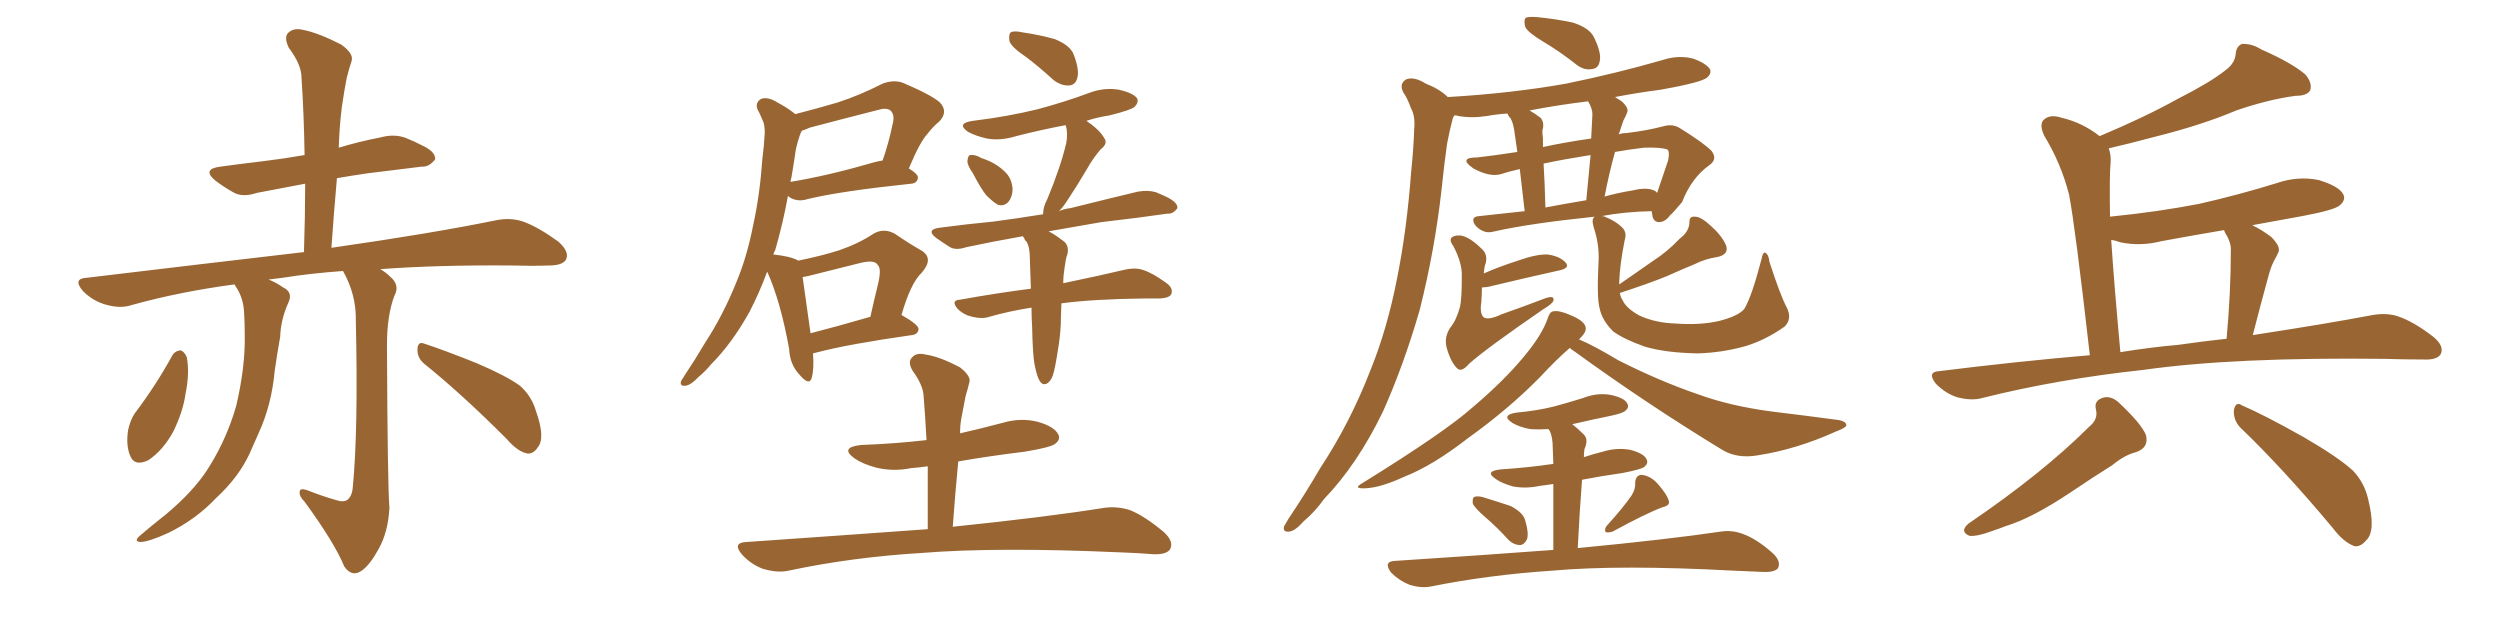<svg xmlns="http://www.w3.org/2000/svg" xmlns:xlink="http://www.w3.org/1999/xlink" width="600" height="150"><path fill="#996633" padding="10" d="M81.01 120.12L81.01 120.12Q82.47 120.56 83.35 119.97L83.35 119.97Q84.52 119.09 84.67 116.89L84.67 116.89Q85.99 103.42 85.40 77.05L85.40 77.05Q85.55 70.75 82.32 65.04L82.32 65.04Q74.27 65.63 67.97 66.65L67.97 66.65Q65.92 66.94 64.45 67.09L64.45 67.09Q66.06 67.68 67.97 68.99L67.97 68.99Q70.46 70.17 69.14 72.80L69.14 72.80Q67.38 76.76 67.24 80.86L67.24 80.86Q66.50 84.96 65.92 89.06L65.92 89.06Q65.19 97.12 62.11 103.86L62.11 103.86Q60.94 106.49 59.91 108.84L59.91 108.84Q57.28 114.55 51.86 119.53L51.86 119.53Q47.02 124.66 40.43 127.88L40.43 127.88Q35.60 130.08 33.69 130.08L33.69 130.08Q31.93 129.93 33.69 128.47L33.69 128.47Q35.74 126.71 37.94 124.95L37.94 124.95Q39.84 123.49 41.31 122.17L41.31 122.17Q47.46 116.75 50.54 111.47L50.54 111.47Q54.49 105.03 56.69 97.41L56.69 97.41Q58.89 88.04 58.74 80.42L58.74 80.42Q58.74 77.49 58.59 75.15L58.59 75.15Q58.45 71.48 56.54 68.70L56.54 68.70Q56.40 68.41 56.25 68.26L56.25 68.26Q43.07 70.02 31.49 73.24L31.49 73.24Q28.86 74.12 25.34 73.10L25.34 73.10Q22.27 72.22 19.92 69.87L19.92 69.87Q17.29 66.80 20.95 66.65L20.95 66.65Q49.07 63.28 72.95 60.50L72.95 60.50Q73.24 51.71 73.24 44.09L73.24 44.09Q66.94 45.26 61.67 46.29L61.67 46.29Q58.15 47.46 55.96 46.14L55.96 46.14Q53.61 44.82 51.71 43.36L51.71 43.36Q48.34 40.58 52.88 39.99L52.88 39.99Q58.30 39.26 63.28 38.67L63.28 38.67Q68.12 38.09 73.10 37.21L73.10 37.21Q72.95 27.54 72.36 18.60L72.36 18.60Q72.36 15.53 69.29 11.43L69.29 11.43Q68.12 8.94 69.14 7.91L69.14 7.91Q70.46 6.59 72.80 7.18L72.80 7.18Q76.46 7.91 81.88 10.69L81.88 10.69Q84.96 12.89 84.38 14.65L84.38 14.65Q83.79 16.41 83.20 18.75L83.20 18.75Q82.62 21.68 82.03 25.78L82.03 25.78Q81.45 30.47 81.30 35.45L81.30 35.45Q86.13 33.98 91.41 32.96L91.41 32.96Q94.63 32.08 97.41 33.11L97.41 33.11Q99.90 34.13 100.93 34.72L100.93 34.72Q104.59 36.33 104.44 38.23L104.44 38.23Q102.98 40.14 101.22 39.99L101.22 39.99Q95.36 40.72 88.18 41.60L88.18 41.60Q84.08 42.19 80.86 42.77L80.86 42.77Q80.13 50.98 79.54 59.47L79.54 59.47Q104.00 55.96 118.95 52.88L118.95 52.88Q122.46 52.15 125.54 53.17L125.54 53.17Q129.20 54.49 134.03 58.01L134.03 58.01Q136.82 60.50 135.79 62.40L135.79 62.40Q134.91 63.72 131.69 63.72L131.69 63.72Q127.59 63.87 122.75 63.72L122.75 63.72Q105.03 63.57 91.26 64.60L91.26 64.60Q92.58 65.33 93.60 66.36L93.60 66.36Q96.09 68.41 94.63 71.04L94.63 71.04Q92.87 75.73 92.87 82.91L92.87 82.91Q93.02 116.60 93.46 121.88L93.46 121.88Q93.16 127.73 90.82 131.84L90.82 131.84Q88.92 135.35 87.01 136.82L87.01 136.82Q84.52 138.72 82.62 135.94L82.62 135.94Q80.27 130.22 73.10 120.41L73.10 120.41Q71.78 119.09 71.92 118.07L71.92 118.07Q71.92 117.04 73.68 117.63L73.68 117.63Q77.34 119.09 81.01 120.12ZM41.31 85.40L41.31 85.40Q41.89 84.23 43.36 84.08L43.36 84.08Q44.24 84.38 44.82 85.69L44.82 85.69Q45.56 89.50 44.53 94.48L44.53 94.48Q43.95 98.73 41.60 103.56L41.60 103.56Q39.11 108.11 35.60 110.45L35.60 110.45Q32.23 112.06 31.20 109.28L31.20 109.28Q30.18 106.79 30.76 103.13L30.76 103.13Q31.35 100.63 32.37 99.17L32.37 99.17Q37.35 92.58 41.31 85.40ZM101.81 87.30L101.81 87.30L101.81 87.30Q100.05 85.84 100.20 83.64L100.20 83.64Q100.34 81.88 101.81 82.47L101.81 82.47Q106.35 83.94 114.40 87.16L114.40 87.16Q121.58 90.23 124.80 92.58L124.80 92.58Q127.59 95.07 128.61 98.58L128.61 98.58Q130.96 105.18 129.05 107.37L129.05 107.37Q128.03 108.98 126.56 108.84L126.56 108.84Q124.22 108.40 121.58 105.32L121.58 105.32Q110.74 94.48 101.81 87.30ZM195.12 84.81L195.12 84.81Q195.41 88.48 194.82 90.67L194.82 90.67Q194.24 92.72 191.89 89.94L191.89 89.94Q189.55 87.45 189.40 83.79L189.40 83.79Q187.35 72.36 184.13 65.19L184.13 65.19Q182.23 70.31 179.88 74.85L179.88 74.85Q175.63 82.47 170.65 87.45L170.65 87.45Q169.34 89.06 167.58 90.53L167.58 90.53Q165.82 92.43 164.50 92.58L164.50 92.58Q163.04 92.72 163.48 91.41L163.48 91.41Q163.92 90.67 164.50 89.79L164.50 89.79Q166.85 86.28 169.19 82.32L169.19 82.32Q173.58 75.59 176.81 67.53L176.81 67.53Q179.30 61.52 180.76 54.05L180.76 54.05Q182.37 46.73 182.96 38.23L182.96 38.23Q183.40 34.86 183.54 31.79L183.54 31.79Q183.54 29.74 182.96 28.71L182.96 28.71Q182.37 27.25 181.79 26.22L181.79 26.22Q181.20 24.61 182.67 23.73L182.67 23.73Q184.28 23.14 186.62 24.61L186.62 24.61Q189.11 25.93 190.87 27.39L190.87 27.39Q196.00 26.07 200.98 24.61L200.98 24.61Q206.40 22.85 211.82 20.07L211.82 20.07Q214.60 19.04 216.80 19.92L216.80 19.92Q223.68 22.85 225.59 24.61L225.59 24.61Q227.64 26.81 225.44 29.15L225.44 29.15Q223.97 30.32 222.51 32.23L222.51 32.23Q220.75 34.13 218.12 40.43L218.12 40.43Q220.31 41.75 220.31 42.63L220.31 42.63Q220.17 43.95 218.70 44.09L218.70 44.09Q201.86 45.85 193.95 47.75L193.95 47.75Q192.19 48.34 190.72 47.90L190.72 47.90Q189.70 47.61 189.11 47.02L189.11 47.02Q187.94 53.47 186.04 60.06L186.04 60.06Q185.74 60.50 185.60 61.08L185.60 61.08Q189.84 61.52 191.60 62.55L191.60 62.55Q197.31 61.38 201.42 60.06L201.42 60.06Q206.10 58.45 209.62 56.10L209.62 56.10Q212.11 54.64 214.75 56.10L214.75 56.10Q218.41 58.59 221.04 60.06L221.04 60.06Q224.27 61.96 221.19 65.48L221.19 65.48Q218.55 67.97 216.36 75.59L216.36 75.59Q220.46 77.93 220.46 78.96L220.46 78.96Q220.31 80.27 218.85 80.42L218.85 80.42Q203.47 82.62 196.29 84.52L196.29 84.52Q195.56 84.67 195.12 84.81ZM194.53 79.98L194.53 79.98Q200.83 78.37 208.89 76.03L208.89 76.03Q209.77 72.07 210.64 68.55L210.64 68.55Q211.67 64.45 210.64 63.57L210.64 63.57Q209.91 62.26 206.40 63.13L206.40 63.13Q201.12 64.45 195.26 65.92L195.26 65.92Q193.65 66.36 192.63 66.50L192.63 66.50Q193.07 69.87 194.53 79.98ZM189.99 42.33L189.99 42.33Q189.84 43.07 189.70 43.65L189.70 43.65Q198.63 42.19 209.77 38.96L209.77 38.96Q210.79 38.67 211.82 38.53L211.82 38.53Q213.28 34.42 214.31 29.44L214.31 29.44Q214.75 27.54 213.72 26.51L213.72 26.51Q212.70 25.78 210.79 26.37L210.79 26.37Q202.73 28.42 194.38 30.62L194.38 30.62Q193.07 31.20 192.48 31.35L192.48 31.35Q192.19 31.79 192.04 32.23L192.04 32.23Q191.46 33.84 191.02 35.74L191.02 35.74Q190.58 38.82 189.99 42.33ZM246.39 13.77L246.39 13.77Q242.87 11.43 242.29 9.96L242.29 9.96Q241.99 8.35 242.58 7.76L242.58 7.76Q243.46 7.32 245.36 7.76L245.36 7.76Q249.46 8.35 253.13 9.38L253.13 9.38Q256.79 10.84 257.67 13.04L257.67 13.04Q259.13 16.85 258.54 18.75L258.54 18.75Q258.11 20.36 256.64 20.51L256.64 20.51Q254.74 20.65 252.83 19.19L252.83 19.19Q249.46 16.11 246.39 13.77ZM233.50 41.60L233.50 41.60Q232.18 39.70 232.18 38.67L232.18 38.67Q232.32 37.21 232.91 37.21L232.91 37.21Q234.08 37.06 235.55 37.94L235.55 37.94Q236.43 38.23 237.45 38.67L237.45 38.67Q239.65 39.70 241.11 41.16L241.11 41.16Q242.87 42.77 243.02 45.41L243.02 45.41Q243.02 47.17 241.99 48.49L241.99 48.49Q240.82 49.66 239.36 49.07L239.36 49.07Q238.18 48.34 236.72 46.88L236.72 46.88Q235.40 45.26 233.50 41.60ZM248.29 87.45L248.29 87.45Q247.85 85.25 247.71 78.52L247.71 78.52Q247.56 76.03 247.56 73.83L247.56 73.83Q241.99 74.71 237.45 76.03L237.45 76.03Q235.69 76.61 233.35 76.03L233.35 76.03Q231.30 75.59 229.83 74.12L229.83 74.12Q228.08 72.07 230.42 71.92L230.42 71.92Q239.36 70.31 247.41 69.29L247.41 69.29Q247.27 64.45 247.12 60.79L247.12 60.79Q246.97 59.03 246.39 58.01L246.39 58.01Q245.95 57.71 245.80 57.13L245.80 57.13Q245.51 56.84 245.51 56.69L245.51 56.69Q238.04 58.01 231.88 59.33L231.88 59.33Q229.25 60.21 227.78 59.18L227.78 59.18Q226.17 58.15 224.71 57.13L224.71 57.13Q222.07 55.08 225.59 54.64L225.59 54.64Q232.32 53.76 238.48 53.17L238.48 53.17Q244.04 52.44 250.34 51.42L250.34 51.42Q250.34 49.66 251.37 47.75L251.37 47.75Q254.59 39.99 255.91 34.28L255.91 34.28Q256.35 31.93 255.76 30.03L255.76 30.03Q249.61 31.20 243.90 32.67L243.90 32.67Q240.09 33.84 236.87 33.25L236.87 33.25Q234.23 32.67 232.32 31.64L232.32 31.64Q229.39 29.59 233.50 29.00L233.50 29.00Q241.85 27.98 249.02 26.22L249.02 26.22Q255.62 24.46 261.47 22.27L261.47 22.27Q264.99 20.95 268.51 21.53L268.51 21.53Q271.88 22.27 272.90 23.58L272.90 23.58Q273.34 24.61 272.31 25.63L272.31 25.63Q271.58 26.37 266.31 27.69L266.31 27.69Q263.38 28.13 260.74 29.00L260.74 29.00Q263.96 31.20 264.99 33.11L264.99 33.11Q266.02 34.42 264.11 35.89L264.11 35.89Q262.06 38.38 261.04 40.28L261.04 40.28Q258.54 44.53 256.20 48.05L256.20 48.05Q255.18 49.66 254.15 50.68L254.15 50.68Q255.47 50.10 256.93 49.95L256.93 49.95Q265.14 47.90 273.05 46.00L273.05 46.00Q275.54 45.56 277.44 46.14L277.44 46.14Q279.20 46.88 280.08 47.31L280.08 47.31Q282.71 48.63 282.57 49.95L282.57 49.95Q281.54 51.42 280.22 51.27L280.22 51.27Q273.19 52.29 264.26 53.32L264.26 53.32Q257.37 54.49 251.66 55.52L251.66 55.52Q253.13 56.25 255.03 57.71L255.03 57.71Q256.64 58.74 256.20 60.94L256.20 60.94Q255.91 61.67 255.76 62.55L255.76 62.55Q255.62 63.43 255.47 64.45L255.47 64.45Q255.18 66.21 255.18 67.97L255.18 67.97Q264.40 66.06 269.82 64.75L269.82 64.75Q272.31 64.16 274.22 64.75L274.22 64.75Q276.56 65.48 279.79 67.82L279.79 67.82Q281.69 69.14 281.10 70.61L281.10 70.61Q280.66 71.48 278.47 71.63L278.47 71.63Q276.71 71.63 274.80 71.63L274.80 71.63Q262.35 71.78 254.74 72.80L254.74 72.80Q254.59 76.32 254.59 77.78L254.59 77.78Q254.44 81.01 253.86 84.23L253.86 84.23Q253.27 88.18 252.69 90.09L252.69 90.09Q252.10 91.70 251.07 92.14L251.07 92.14Q250.20 92.43 249.61 91.55L249.61 91.55Q248.88 90.53 248.29 87.45ZM222.66 127.00L222.66 127.00L222.66 127.00Q222.66 119.09 222.66 111.91L222.66 111.91Q220.61 112.21 218.70 112.35L218.70 112.35Q214.31 113.23 210.21 112.21L210.21 112.21Q206.98 111.33 205.08 110.01L205.08 110.01Q201.42 107.37 206.69 106.79L206.69 106.79Q214.89 106.49 222.36 105.62L222.36 105.62Q222.07 99.90 221.63 94.63L221.63 94.63Q221.34 92.14 218.99 88.92L218.99 88.92Q217.82 86.87 218.85 85.84L218.85 85.84Q219.87 84.52 222.22 85.11L222.22 85.11Q225.44 85.55 230.42 88.18L230.42 88.18Q233.20 90.38 232.62 91.85L232.62 91.85Q232.32 93.16 231.74 95.07L231.74 95.07Q231.30 97.27 230.71 100.49L230.71 100.49Q230.42 102.10 230.42 104.00L230.42 104.00Q235.55 102.83 240.53 101.51L240.53 101.51Q244.92 100.20 249.02 101.22L249.02 101.22Q253.13 102.39 254.00 104.30L254.00 104.30Q254.59 105.47 253.27 106.49L253.27 106.49Q252.25 107.37 245.95 108.40L245.95 108.40Q237.60 109.42 229.98 110.74L229.98 110.74Q229.25 118.36 228.66 126.42L228.66 126.42Q251.37 124.07 264.99 121.88L264.99 121.88Q268.21 121.44 271.29 122.46L271.29 122.46Q274.80 123.93 279.20 127.59L279.20 127.59Q281.84 129.93 280.81 131.84L280.81 131.84Q279.93 133.15 276.71 133.01L276.71 133.01Q273.05 132.71 268.95 132.57L268.95 132.57Q239.36 131.25 221.19 132.71L221.19 132.71Q204.35 133.74 189.26 136.96L189.26 136.96Q186.62 137.55 183.11 136.52L183.11 136.52Q180.32 135.50 178.13 133.15L178.13 133.15Q175.63 130.22 179.15 130.08L179.15 130.08Q202.44 128.47 222.66 127.00ZM370.31 9.96L370.31 9.96Q366.65 7.76 366.06 6.45L366.06 6.45Q365.63 4.83 366.21 4.25L366.21 4.25Q366.94 3.96 368.85 4.10L368.85 4.10Q373.39 4.54 377.49 5.42L377.49 5.42Q381.59 6.74 382.62 9.08L382.62 9.08Q384.38 12.74 383.94 14.65L383.94 14.65Q383.64 16.41 382.18 16.55L382.18 16.55Q380.27 16.99 378.37 15.53L378.37 15.53Q374.27 12.30 370.31 9.96ZM356.10 65.63L356.10 65.63Q359.77 64.01 364.31 62.55L364.31 62.55Q368.85 60.94 371.48 61.08L371.48 61.08Q374.41 61.52 375.73 62.99L375.73 62.99Q376.90 64.31 374.27 64.89L374.27 64.89Q366.94 66.50 357.13 68.85L357.13 68.85Q356.10 68.99 355.66 68.99L355.66 68.99Q355.66 70.61 355.52 72.51L355.52 72.51Q355.08 75.29 356.10 76.17L356.10 76.17Q357.28 76.90 360.35 75.44L360.35 75.44Q365.77 73.54 370.75 71.63L370.75 71.63Q373.24 70.75 372.80 72.22L372.80 72.22Q372.51 72.95 370.31 74.27L370.31 74.27Q356.69 83.64 352.59 87.30L352.59 87.30Q350.83 89.36 349.80 88.48L349.80 88.48Q348.19 87.01 347.17 83.35L347.17 83.35Q346.58 80.86 348.05 78.66L348.05 78.66Q349.51 76.90 350.39 73.68L350.39 73.68Q350.83 71.92 350.83 66.50L350.83 66.50Q350.98 63.13 348.78 59.03L348.78 59.03Q347.61 57.42 348.63 56.84L348.63 56.84Q349.37 56.40 350.68 56.54L350.68 56.54Q352.88 56.98 355.66 59.77L355.66 59.77Q357.13 61.08 356.54 63.28L356.54 63.28Q356.25 63.87 356.10 65.63ZM428.76 73.68L428.76 73.68Q430.22 76.46 428.32 78.37L428.32 78.37Q423.78 81.59 418.95 83.06L418.95 83.06Q413.23 84.67 407.37 84.81L407.37 84.81Q399.76 84.67 394.78 83.20L394.78 83.20Q389.79 81.45 387.16 79.54L387.16 79.54Q384.52 76.90 383.94 74.12L383.94 74.12Q383.20 71.63 383.64 63.13L383.64 63.13Q383.94 58.89 382.47 54.49L382.47 54.49Q381.88 52.44 382.76 52.00L382.76 52.00Q367.24 53.61 358.74 55.52L358.74 55.52Q357.13 55.96 356.10 55.52L356.10 55.52Q354.93 55.08 354.05 54.05L354.05 54.05Q352.73 52.00 355.08 51.86L355.08 51.86Q360.21 51.27 365.92 50.68L365.92 50.68Q365.19 44.53 364.75 40.58L364.75 40.58Q362.11 41.16 360.35 41.75L360.35 41.75Q357.71 42.63 353.61 40.43L353.61 40.43Q351.56 38.96 352.00 38.38L352.00 38.38Q352.29 37.79 354.49 37.79L354.49 37.79Q358.45 37.35 364.16 36.47L364.16 36.47Q363.57 32.23 363.43 31.35L363.43 31.35Q363.13 29.44 362.55 28.42L362.55 28.42Q361.96 27.83 361.82 27.25L361.82 27.25Q359.33 27.39 356.98 27.83L356.98 27.83Q353.17 28.42 349.95 27.83L349.95 27.83Q349.66 27.69 349.07 27.69L349.07 27.69Q348.78 27.98 348.63 28.56L348.63 28.56Q347.90 31.35 347.31 34.42L347.31 34.42Q346.58 39.55 346.00 45.26L346.00 45.26Q344.38 59.91 340.72 74.41L340.72 74.41Q336.91 87.60 331.93 98.73L331.93 98.73Q325.78 111.47 317.72 119.82L317.72 119.82Q315.67 122.75 312.89 125.10L312.89 125.10Q310.84 127.44 309.38 127.59L309.38 127.59Q307.76 127.73 308.20 126.27L308.20 126.27Q308.64 125.54 309.23 124.51L309.23 124.51Q313.18 118.65 316.85 112.35L316.85 112.35Q324.02 101.51 329.00 88.62L329.00 88.62Q332.96 78.81 335.30 66.80L335.30 66.80Q337.65 55.08 338.67 41.31L338.67 41.31Q339.26 35.60 339.40 31.05L339.40 31.05Q339.70 27.83 338.67 26.07L338.67 26.07Q337.79 23.58 336.77 22.12L336.77 22.12Q335.74 20.07 337.50 19.04L337.50 19.04Q339.40 18.31 342.19 20.07L342.19 20.07Q345.56 21.39 347.46 23.29L347.46 23.29Q362.70 22.41 375.88 20.07L375.88 20.07Q388.04 17.58 399.17 14.36L399.17 14.36Q402.83 13.18 406.35 14.06L406.35 14.06Q409.57 15.23 410.45 16.70L410.45 16.70Q410.74 17.72 409.72 18.60L409.72 18.60Q408.40 19.78 398.58 21.53L398.58 21.53Q392.87 22.27 387.60 23.29L387.60 23.29Q388.33 23.73 389.21 24.32L389.21 24.32Q390.97 25.93 390.53 26.95L390.53 26.95Q390.23 27.83 389.65 28.86L389.65 28.86Q389.21 30.03 388.62 31.93L388.62 31.93Q388.48 32.08 388.48 32.23L388.48 32.23Q389.36 31.93 390.38 31.93L390.38 31.93Q395.21 31.35 399.17 30.32L399.17 30.32Q401.51 29.59 403.42 30.91L403.42 30.91Q408.84 34.28 410.74 36.18L410.74 36.18Q412.35 38.23 410.16 39.70L410.16 39.70Q405.91 42.77 403.71 48.49L403.71 48.49Q401.37 51.27 400.78 51.71L400.78 51.71Q399.76 53.17 398.29 53.32L398.29 53.32Q396.68 53.32 396.53 51.42L396.53 51.42Q396.39 50.83 396.39 50.68L396.39 50.68Q389.79 50.83 384.38 51.86L384.38 51.86Q384.96 51.86 385.11 52.00L385.11 52.00Q387.74 53.03 389.21 54.49L389.21 54.49Q390.53 55.66 389.94 57.57L389.94 57.57Q388.77 63.43 388.62 67.53L388.62 67.53Q388.62 67.82 388.62 68.26L388.62 68.26Q392.87 65.33 396.83 62.55L396.83 62.55Q400.05 60.50 403.13 57.28L403.13 57.28Q405.32 55.66 405.47 53.47L405.47 53.47Q405.32 51.86 406.79 52.00L406.79 52.00Q408.25 52.00 410.60 54.20L410.60 54.20Q413.23 56.54 414.26 58.89L414.26 58.89Q414.99 61.08 412.21 61.67L412.21 61.67Q409.28 62.11 406.64 63.43L406.64 63.43Q403.42 64.75 400.20 66.21L400.20 66.21Q395.95 67.97 388.77 70.31L388.77 70.31Q388.92 71.34 389.36 71.92L389.36 71.92Q390.23 73.97 393.46 75.73L393.46 75.73Q397.27 77.49 402.10 77.64L402.10 77.64Q407.96 78.08 412.50 77.05L412.50 77.05Q417.19 75.88 418.65 74.12L418.65 74.12Q420.41 71.19 422.75 62.26L422.75 62.26Q423.05 60.50 423.63 60.64L423.63 60.64Q424.51 61.08 424.66 62.84L424.66 62.84Q427.29 70.90 428.76 73.68ZM382.18 27.39L382.18 27.39Q382.18 26.07 381.15 24.32L381.15 24.32Q373.83 25.20 367.09 26.51L367.09 26.51Q368.41 27.25 369.73 28.27L369.73 28.27Q370.75 29.44 370.17 31.35L370.17 31.35Q370.17 32.23 370.31 33.25L370.31 33.25Q370.31 34.28 370.31 35.30L370.31 35.30Q375.59 34.13 381.88 33.25L381.88 33.25Q382.03 30.18 382.18 27.39ZM380.71 48.05L380.71 48.05Q381.30 42.19 381.74 37.21L381.74 37.21Q375.29 38.23 370.46 39.26L370.46 39.26Q370.75 44.09 370.90 49.80L370.90 49.80Q375.44 48.93 380.71 48.05ZM387.60 36.47L387.60 36.47Q386.13 41.75 385.11 47.17L385.11 47.17Q388.18 46.29 391.85 45.70L391.85 45.70Q395.36 44.82 397.27 45.85L397.27 45.85Q397.56 46.14 397.71 46.29L397.71 46.29Q398.58 43.80 400.34 38.53L400.34 38.53Q400.78 36.47 400.20 35.89L400.20 35.89Q398.58 35.30 394.48 35.45L394.48 35.45Q390.82 35.89 387.60 36.47ZM376.76 83.50L376.76 83.50Q373.68 86.13 369.58 90.53L369.58 90.53Q362.11 98.14 352.29 105.18L352.29 105.18Q343.80 111.77 337.06 114.40L337.06 114.40Q331.35 117.04 327.69 117.19L327.69 117.19Q324.46 117.33 327.10 115.87L327.10 115.87Q346.73 103.71 353.32 97.85L353.32 97.85Q360.94 91.41 365.77 85.55L365.77 85.55Q370.17 80.27 371.48 76.32L371.48 76.32Q371.92 74.85 372.80 74.71L372.80 74.71Q374.27 74.41 377.49 75.88L377.49 75.88Q380.42 77.20 380.57 78.66L380.57 78.66Q380.71 79.69 379.39 81.01L379.39 81.01Q379.10 81.30 378.96 81.45L378.96 81.45Q382.47 82.91 388.33 86.43L388.33 86.43Q398.14 91.41 407.52 94.63L407.52 94.63Q415.14 97.41 424.95 98.73L424.95 98.73Q433.45 99.76 441.06 100.78L441.06 100.78Q443.12 101.07 443.12 102.10L443.12 102.10Q442.97 102.69 440.63 103.56L440.63 103.56Q431.25 107.81 421.88 109.28L421.88 109.28Q416.75 110.16 413.09 107.81L413.09 107.81Q395.07 96.83 377.93 84.38L377.93 84.38Q377.20 83.94 376.76 83.50ZM356.40 124.07L356.40 124.07Q353.91 121.88 353.47 120.85L353.47 120.85Q353.32 119.38 353.91 119.24L353.91 119.24Q354.64 118.95 356.10 119.38L356.10 119.38Q359.47 120.41 362.55 121.44L362.55 121.44Q365.63 123.05 366.06 124.95L366.06 124.95Q366.94 127.88 366.50 129.35L366.50 129.35Q365.92 130.66 364.89 130.81L364.89 130.81Q363.28 130.81 361.96 129.49L361.96 129.49Q359.18 126.42 356.40 124.07ZM391.55 118.95L391.55 118.95Q392.58 117.33 392.43 115.87L392.43 115.87Q392.58 113.96 394.04 113.96L394.04 113.96Q396.39 114.26 398.14 116.46L398.14 116.46Q400.05 118.65 400.49 120.12L400.49 120.12Q400.93 121.29 399.02 121.73L399.02 121.73Q395.07 123.19 387.01 127.59L387.01 127.59Q385.99 127.88 385.40 127.73L385.40 127.73Q384.96 127.15 385.55 126.27L385.55 126.27Q389.65 121.73 391.55 118.95ZM372.80 131.98L372.80 131.98L372.80 131.98Q372.80 122.02 372.80 116.16L372.80 116.16Q370.90 116.46 369.58 116.60L369.58 116.60Q366.21 117.33 363.13 116.75L363.13 116.75Q360.50 116.02 359.03 114.99L359.03 114.99Q356.10 113.09 360.21 112.65L360.21 112.65Q366.94 112.21 372.80 111.33L372.80 111.33Q372.66 108.40 372.66 107.52L372.66 107.52Q372.66 105.18 372.07 103.71L372.07 103.71Q371.78 103.13 371.63 102.98L371.63 102.98Q369.14 103.13 367.24 102.98L367.24 102.98Q364.75 102.54 362.99 101.51L362.99 101.51Q360.06 99.61 364.01 99.02L364.01 99.02Q368.85 98.58 372.95 97.56L372.95 97.56Q376.76 96.53 379.98 95.51L379.98 95.51Q383.35 94.19 386.57 94.78L386.57 94.78Q389.94 95.51 390.53 96.83L390.53 96.83Q391.11 97.71 390.09 98.58L390.09 98.58Q389.50 99.17 386.72 99.76L386.72 99.76Q381.74 100.78 377.34 101.81L377.34 101.81Q378.66 102.83 380.13 104.30L380.13 104.30Q381.30 105.47 380.27 107.81L380.27 107.81Q380.13 108.69 380.13 109.72L380.13 109.72Q382.32 108.98 384.67 108.40L384.67 108.40Q388.04 107.37 391.26 107.96L391.26 107.96Q394.63 108.84 395.21 110.30L395.21 110.30Q395.65 111.18 394.63 112.06L394.63 112.06Q393.90 112.65 389.36 113.53L389.36 113.53Q384.23 114.26 379.69 115.14L379.69 115.14Q379.10 122.61 378.66 131.54L378.66 131.54Q400.05 129.49 412.94 127.59L412.94 127.59Q415.72 127.15 418.36 128.17L418.36 128.17Q421.58 129.35 425.24 132.57L425.24 132.57Q427.59 134.62 426.71 136.38L426.71 136.38Q425.83 137.40 423.05 137.26L423.05 137.26Q419.68 137.11 416.02 136.96L416.02 136.96Q388.92 135.50 372.51 136.96L372.51 136.96Q357.13 137.99 343.36 140.77L343.36 140.77Q341.02 141.21 338.23 140.33L338.23 140.33Q335.74 139.31 333.84 137.40L333.84 137.40Q331.93 134.77 334.72 134.62L334.72 134.62Q355.08 133.30 372.80 131.98ZM501.56 85.25L501.56 85.25Q498.05 54.35 496.58 46.73L496.58 46.73Q494.68 39.26 490.58 32.52L490.58 32.52Q489.26 29.59 490.72 28.56L490.72 28.56Q492.19 27.39 494.82 28.27L494.82 28.27Q499.80 29.44 503.91 32.67L503.91 32.67Q514.75 28.13 522.66 23.73L522.66 23.73Q530.42 19.78 533.94 16.99L533.94 16.99Q536.43 15.23 536.57 12.89L536.57 12.89Q536.72 11.13 538.04 10.55L538.04 10.55Q540.38 10.40 542.72 11.87L542.72 11.87Q550.05 15.09 553.27 17.87L553.27 17.87Q555.03 19.92 554.44 21.68L554.44 21.68Q553.71 23.00 550.93 23.00L550.93 23.00Q544.34 23.88 536.72 26.51L536.72 26.51Q528.37 30.03 517.24 32.81L517.24 32.81Q510.64 34.57 506.10 35.60L506.10 35.60Q506.69 37.21 506.54 39.11L506.54 39.11Q506.25 41.89 506.40 52.00L506.40 52.00Q517.97 50.83 527.78 48.93L527.78 48.93Q537.45 46.73 546.39 43.95L546.39 43.95Q551.51 42.19 556.49 43.21L556.49 43.21Q561.33 44.68 562.35 46.58L562.35 46.58Q563.09 47.90 561.62 49.22L561.62 49.22Q560.45 50.39 552.54 51.86L552.54 51.86Q545.95 53.03 540.53 54.05L540.53 54.05Q542.72 55.08 545.07 56.84L545.07 56.84Q547.41 59.18 546.83 60.50L546.83 60.50Q546.39 61.52 545.80 62.55L545.80 62.55Q545.07 63.87 544.48 66.06L544.48 66.06Q542.58 72.95 540.67 80.42L540.67 80.42Q557.96 77.78 569.53 75.59L569.53 75.59Q573.05 75 575.83 76.03L575.83 76.03Q579.49 77.34 584.03 80.86L584.03 80.86Q586.67 83.06 585.79 84.96L585.79 84.96Q584.91 86.43 581.69 86.28L581.69 86.28Q577.29 86.28 572.31 86.13L572.31 86.13Q536.13 85.69 514.45 88.77L514.45 88.77Q493.95 90.97 475.78 95.51L475.78 95.51Q473.29 96.24 469.78 95.36L469.78 95.36Q466.99 94.48 464.65 92.14L464.65 92.14Q462.30 89.21 465.53 89.06L465.53 89.06Q484.28 86.72 501.56 85.25ZM522.80 82.76L522.80 82.76Q528.96 81.88 534.38 81.30L534.38 81.30Q535.40 70.02 535.40 60.21L535.40 60.21Q535.55 58.30 534.08 55.96L534.08 55.96Q533.79 55.37 533.79 55.22L533.79 55.22Q526.03 56.54 518.85 57.86L518.85 57.86Q513.72 59.18 508.89 58.15L508.89 58.15Q507.71 57.71 506.69 57.57L506.69 57.57Q507.42 68.55 508.89 84.52L508.89 84.52Q516.06 83.35 522.80 82.76ZM501.42 102.39L501.42 102.39Q503.61 100.63 503.03 98.29L503.03 98.29Q502.44 95.95 505.08 95.36L505.08 95.36Q506.98 95.07 508.74 96.83L508.74 96.83Q514.01 101.81 515.04 104.44L515.04 104.44Q515.77 107.52 512.55 108.54L512.55 108.54Q509.77 109.28 506.98 111.62L506.98 111.62Q502.29 114.55 496.88 118.21L496.88 118.21Q487.65 124.37 481.35 126.27L481.35 126.27Q479.88 126.86 478.13 127.44L478.13 127.44Q474.61 128.76 472.71 128.61L472.71 128.61Q470.21 127.59 472.41 125.68L472.41 125.68Q490.28 113.53 501.42 102.39ZM537.60 102.54L537.60 102.54L537.60 102.54Q535.99 100.78 536.13 98.44L536.13 98.44Q536.57 96.24 538.04 97.27L538.04 97.27Q543.46 99.61 552.83 104.88L552.83 104.88Q561.18 109.72 564.70 112.94L564.70 112.94Q567.48 115.87 568.36 119.82L568.36 119.82Q570.26 127.44 567.92 129.64L567.92 129.64Q566.60 131.25 565.14 131.10L565.14 131.10Q562.50 130.22 559.86 126.71L559.86 126.71Q547.85 112.35 537.60 102.54Z"/></svg>